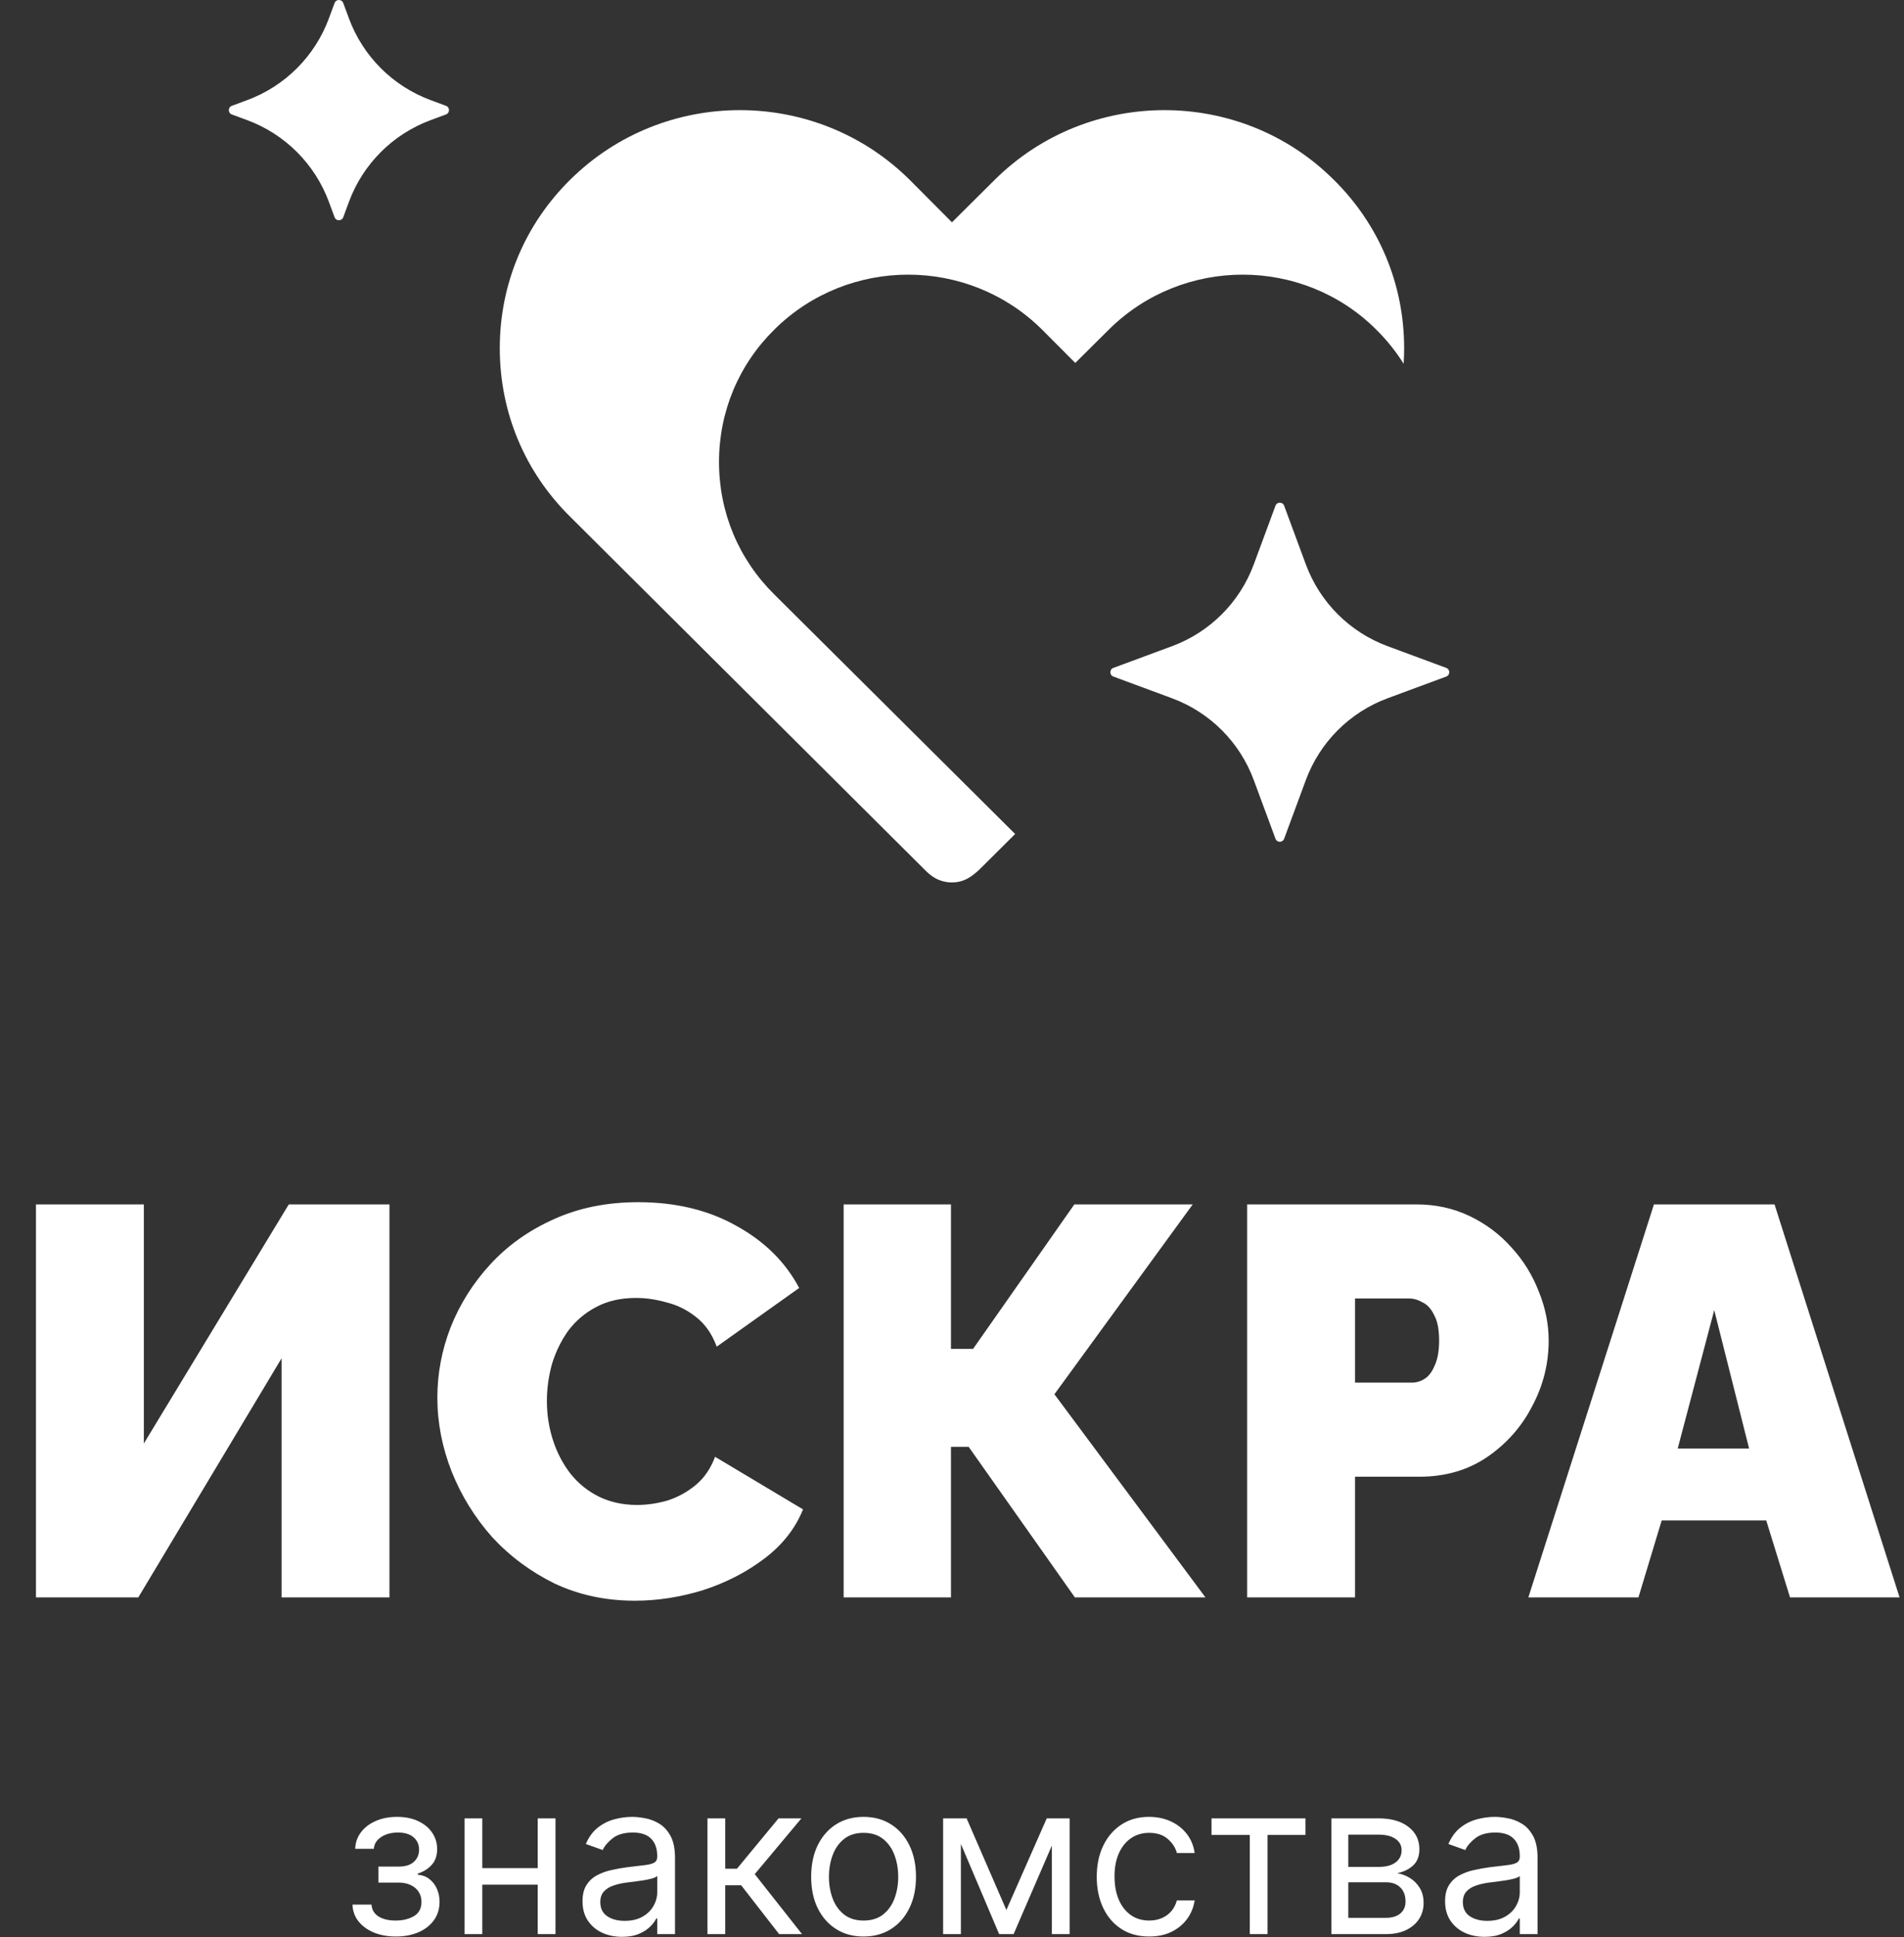 <svg width="413" height="420" viewBox="0 0 413 420" fill="none" xmlns="http://www.w3.org/2000/svg">
<rect x="0" y="0" width="413" height="420" fill="#333333" stroke="none"/>
<path fill-rule="evenodd" clip-rule="evenodd" d="M74.452 0.653C74.13 -0.218 72.899 -0.218 72.577 0.653L71.344 3.983C68.306 12.195 61.832 18.669 53.62 21.707L50.29 22.94C49.419 23.262 49.419 24.493 50.29 24.815L53.62 26.048C61.832 29.086 68.306 35.56 71.344 43.772L72.577 47.102C72.899 47.973 74.13 47.973 74.452 47.102L75.685 43.772C78.723 35.56 85.198 29.086 93.409 26.048L96.739 24.815C97.61 24.493 97.61 23.262 96.739 22.94L93.409 21.707C85.198 18.669 78.723 12.195 75.685 3.983L74.452 0.653ZM304.466 78.869C304.537 77.752 304.573 76.627 304.573 75.497C304.573 61.654 299.179 48.688 289.273 38.939C269.068 18.857 236.112 18.857 215.809 38.939L206.491 48.201L197.271 38.939C176.968 18.857 144.012 18.857 123.709 38.939C113.803 48.688 108.408 61.654 108.408 75.497C108.408 89.34 113.803 102.306 123.709 112.055L200.802 188.777C201.39 189.362 201.881 189.752 202.469 190.142C203.646 190.922 205.118 191.312 206.491 191.312C207.864 191.312 209.237 190.922 210.414 190.142C210.904 189.849 211.983 188.972 212.376 188.582L220.197 180.808L168.018 128.938C160.213 121.266 155.963 111.062 155.963 100.168C155.963 89.274 160.213 79.07 168.018 71.398C184.014 55.593 209.98 55.593 225.976 71.398L233.24 78.686L240.581 71.398C256.578 55.593 282.543 55.593 298.462 71.398C300.784 73.68 302.792 76.187 304.466 78.869ZM276.668 109.634C276.99 108.763 278.222 108.763 278.544 109.634L283.255 122.365C286.293 130.576 292.768 137.051 300.979 140.089L313.71 144.8C314.581 145.122 314.581 146.354 313.71 146.676L300.979 151.387C292.768 154.425 286.293 160.899 283.255 169.111L278.544 181.842C278.222 182.713 276.99 182.713 276.668 181.842L271.957 169.111C268.919 160.899 262.444 154.425 254.233 151.387L241.502 146.676C240.631 146.354 240.631 145.122 241.502 144.8L254.233 140.089C262.444 137.051 268.919 130.576 271.957 122.365L276.668 109.634Z" fill="white"/>
<path d="M7.8 346.312V261.112H31.2V312.952L62.64 261.112H84.48V346.312H61.08V294.472L30 346.312H7.8ZM94.867 302.992C94.867 297.792 95.827 292.712 97.747 287.752C99.747 282.712 102.627 278.152 106.387 274.072C110.147 269.992 114.707 266.752 120.067 264.352C125.507 261.872 131.627 260.632 138.427 260.632C146.587 260.632 153.707 262.352 159.787 265.792C165.867 269.152 170.387 273.632 173.347 279.232L155.467 291.952C154.427 289.152 152.907 286.992 150.907 285.472C148.987 283.952 146.867 282.912 144.547 282.352C142.307 281.712 140.107 281.392 137.947 281.392C134.587 281.392 131.667 282.072 129.187 283.432C126.787 284.712 124.787 286.432 123.187 288.592C121.667 290.752 120.507 293.152 119.707 295.792C118.987 298.432 118.627 301.072 118.627 303.712C118.627 306.672 119.067 309.512 119.947 312.232C120.827 314.952 122.107 317.392 123.787 319.552C125.467 321.632 127.507 323.272 129.907 324.472C132.387 325.672 135.147 326.272 138.187 326.272C140.347 326.272 142.547 325.952 144.787 325.312C147.027 324.592 149.067 323.472 150.907 321.952C152.747 320.432 154.147 318.392 155.107 315.832L174.187 327.232C172.507 331.392 169.707 334.952 165.787 337.912C161.867 340.872 157.427 343.152 152.467 344.752C147.507 346.272 142.587 347.032 137.707 347.032C131.387 347.032 125.587 345.792 120.307 343.312C115.107 340.752 110.587 337.392 106.747 333.232C102.987 328.992 100.067 324.272 97.987 319.072C95.907 313.792 94.867 308.432 94.867 302.992ZM182.995 346.312V261.112H206.275V292.432H211.075L233.035 261.112H258.715L228.715 302.272L261.475 346.312H233.155L210.115 313.672H206.275V346.312H182.995ZM270.523 346.312V261.112H307.243C311.403 261.112 315.243 261.952 318.763 263.632C322.283 265.312 325.323 267.592 327.883 270.472C330.443 273.272 332.403 276.432 333.763 279.952C335.203 283.472 335.923 287.032 335.923 290.632C335.923 295.672 334.723 300.432 332.323 304.912C330.003 309.392 326.723 313.072 322.483 315.952C318.323 318.752 313.443 320.152 307.843 320.152H293.923V346.312H270.523ZM293.923 299.752H306.283C307.243 299.752 308.163 299.472 309.043 298.912C309.923 298.352 310.643 297.392 311.203 296.032C311.843 294.672 312.163 292.872 312.163 290.632C312.163 288.232 311.803 286.392 311.083 285.112C310.443 283.752 309.603 282.832 308.563 282.352C307.603 281.792 306.643 281.512 305.683 281.512H293.923V299.752ZM358.758 261.112H384.918L412.038 346.312H388.278L383.118 329.632H360.438L355.398 346.312H331.518L358.758 261.112ZM379.398 314.032L371.838 284.032L363.918 314.032H379.398Z" fill="white"/>
<path d="M76.46 412.908H80.577C80.664 414.041 81.176 414.901 82.112 415.489C83.06 416.077 84.29 416.371 85.804 416.371C87.35 416.371 88.674 416.056 89.773 415.424C90.873 414.781 91.423 413.747 91.423 412.32C91.423 411.482 91.216 410.752 90.803 410.131C90.389 409.5 89.806 409.01 89.055 408.661C88.303 408.313 87.416 408.138 86.392 408.138H82.079V404.675H86.392C87.928 404.675 89.06 404.327 89.79 403.63C90.53 402.933 90.901 402.062 90.901 401.016C90.901 399.895 90.503 398.996 89.708 398.321C88.913 397.635 87.786 397.292 86.327 397.292C84.856 397.292 83.631 397.624 82.651 398.288C81.671 398.942 81.154 399.786 81.099 400.82H77.048C77.092 399.47 77.506 398.277 78.29 397.243C79.074 396.197 80.141 395.381 81.492 394.793C82.842 394.194 84.388 393.894 86.131 393.894C87.895 393.894 89.425 394.205 90.721 394.825C92.028 395.435 93.035 396.268 93.743 397.325C94.462 398.37 94.821 399.557 94.821 400.886C94.821 402.301 94.424 403.445 93.629 404.316C92.834 405.187 91.837 405.808 90.639 406.178V406.44C91.587 406.505 92.409 406.81 93.106 407.354C93.814 407.888 94.364 408.59 94.756 409.462C95.148 410.322 95.344 411.275 95.344 412.32C95.344 413.845 94.935 415.174 94.119 416.306C93.302 417.428 92.18 418.299 90.754 418.92C89.327 419.53 87.699 419.834 85.869 419.834C84.094 419.834 82.504 419.546 81.099 418.969C79.695 418.381 78.578 417.569 77.751 416.535C76.934 415.489 76.504 414.281 76.46 412.908ZM117.551 405.002V408.596H103.699V405.002H117.551ZM104.614 394.221V419.312H100.759V394.221H104.614ZM120.492 394.221V419.312H116.637V394.221H120.492ZM134.916 419.9C133.326 419.9 131.883 419.6 130.587 419.001C129.291 418.392 128.262 417.515 127.5 416.371C126.737 415.217 126.356 413.823 126.356 412.19C126.356 410.752 126.639 409.587 127.206 408.694C127.772 407.79 128.529 407.082 129.476 406.57C130.424 406.058 131.469 405.677 132.613 405.427C133.767 405.165 134.927 404.959 136.092 404.806C137.617 404.61 138.853 404.463 139.8 404.365C140.758 404.256 141.455 404.076 141.891 403.826C142.337 403.575 142.561 403.14 142.561 402.519V402.388C142.561 400.777 142.12 399.524 141.238 398.631C140.366 397.738 139.043 397.292 137.268 397.292C135.428 397.292 133.985 397.695 132.939 398.501C131.894 399.307 131.159 400.167 130.734 401.082L127.075 399.775C127.728 398.25 128.6 397.063 129.689 396.214C130.788 395.353 131.986 394.754 133.282 394.417C134.589 394.068 135.874 393.894 137.137 393.894C137.943 393.894 138.869 393.992 139.914 394.188C140.971 394.373 141.989 394.76 142.969 395.348C143.96 395.936 144.782 396.824 145.436 398.011C146.089 399.198 146.416 400.788 146.416 402.781V419.312H142.561V415.914H142.365C142.103 416.459 141.668 417.041 141.058 417.662C140.448 418.283 139.637 418.811 138.624 419.246C137.611 419.682 136.375 419.9 134.916 419.9ZM135.504 416.437C137.029 416.437 138.314 416.137 139.359 415.538C140.415 414.939 141.21 414.166 141.744 413.219C142.288 412.271 142.561 411.275 142.561 410.229V406.701C142.397 406.897 142.038 407.077 141.483 407.24C140.938 407.392 140.306 407.529 139.588 407.648C138.88 407.757 138.188 407.855 137.513 407.942C136.849 408.019 136.31 408.084 135.896 408.138C134.894 408.269 133.958 408.482 133.086 408.776C132.226 409.059 131.529 409.489 130.995 410.066C130.473 410.632 130.211 411.406 130.211 412.386C130.211 413.725 130.707 414.738 131.698 415.424C132.7 416.099 133.968 416.437 135.504 416.437ZM153.452 419.312V394.221H157.307V405.133H159.856L168.873 394.221H173.839L163.711 406.309L173.969 419.312H169.003L160.77 408.727H157.307V419.312H153.452ZM187.319 419.834C185.054 419.834 183.067 419.295 181.357 418.217C179.658 417.139 178.329 415.631 177.371 413.692C176.424 411.754 175.95 409.489 175.95 406.897C175.95 404.283 176.424 402.002 177.371 400.053C178.329 398.103 179.658 396.589 181.357 395.511C183.067 394.433 185.054 393.894 187.319 393.894C189.584 393.894 191.566 394.433 193.265 395.511C194.975 396.589 196.304 398.103 197.251 400.053C198.209 402.002 198.689 404.283 198.689 406.897C198.689 409.489 198.209 411.754 197.251 413.692C196.304 415.631 194.975 417.139 193.265 418.217C191.566 419.295 189.584 419.834 187.319 419.834ZM187.319 416.371C189.04 416.371 190.456 415.93 191.566 415.048C192.677 414.166 193.499 413.006 194.033 411.569C194.567 410.131 194.833 408.574 194.833 406.897C194.833 405.22 194.567 403.657 194.033 402.209C193.499 400.76 192.677 399.59 191.566 398.697C190.456 397.804 189.04 397.357 187.319 397.357C185.599 397.357 184.183 397.804 183.072 398.697C181.961 399.59 181.139 400.76 180.605 402.209C180.072 403.657 179.805 405.22 179.805 406.897C179.805 408.574 180.072 410.131 180.605 411.569C181.139 413.006 181.961 414.166 183.072 415.048C184.183 415.93 185.599 416.371 187.319 416.371ZM218.295 414.084L227.051 394.221H230.71L219.863 419.312H216.727L206.076 394.221H209.67L218.295 414.084ZM208.428 394.221V419.312H204.573V394.221H208.428ZM228.161 419.312V394.221H232.017V419.312H228.161ZM249.267 419.834C246.914 419.834 244.889 419.279 243.19 418.168C241.491 417.058 240.184 415.527 239.269 413.578C238.355 411.629 237.897 409.402 237.897 406.897C237.897 404.349 238.365 402.1 239.302 400.151C240.249 398.19 241.567 396.66 243.255 395.56C244.954 394.45 246.936 393.894 249.201 393.894C250.965 393.894 252.555 394.221 253.971 394.874C255.387 395.528 256.547 396.442 257.45 397.619C258.354 398.795 258.915 400.167 259.133 401.735H255.278C254.984 400.592 254.33 399.579 253.318 398.697C252.316 397.804 250.965 397.357 249.267 397.357C247.764 397.357 246.446 397.749 245.313 398.533C244.192 399.307 243.315 400.401 242.683 401.817C242.063 403.222 241.752 404.871 241.752 406.766C241.752 408.705 242.057 410.393 242.667 411.83C243.288 413.268 244.159 414.384 245.281 415.179C246.413 415.974 247.742 416.371 249.267 416.371C250.268 416.371 251.178 416.197 251.994 415.849C252.811 415.5 253.503 414.999 254.069 414.346C254.635 413.692 255.038 412.908 255.278 411.994H259.133C258.915 413.475 258.376 414.809 257.516 415.996C256.666 417.172 255.539 418.108 254.134 418.805C252.74 419.491 251.118 419.834 249.267 419.834ZM262.792 397.815V394.221H283.178V397.815H274.945V419.312H271.09V397.815H262.792ZM288.802 419.312V394.221H299.06C301.761 394.221 303.906 394.831 305.496 396.05C307.086 397.27 307.881 398.882 307.881 400.886C307.881 402.41 307.429 403.592 306.526 404.43C305.622 405.258 304.462 405.819 303.046 406.113C303.972 406.244 304.87 406.57 305.741 407.093C306.624 407.616 307.353 408.334 307.93 409.249C308.508 410.153 308.796 411.264 308.796 412.582C308.796 413.867 308.469 415.016 307.816 416.028C307.163 417.041 306.226 417.842 305.006 418.43C303.787 419.018 302.327 419.312 300.629 419.312H288.802ZM292.461 415.783H300.629C301.957 415.783 302.997 415.468 303.749 414.836C304.5 414.204 304.876 413.344 304.876 412.255C304.876 410.959 304.5 409.941 303.749 409.2C302.997 408.449 301.957 408.073 300.629 408.073H292.461V415.783ZM292.461 404.741H299.06C300.095 404.741 300.982 404.599 301.723 404.316C302.464 404.022 303.03 403.608 303.422 403.075C303.825 402.53 304.026 401.888 304.026 401.147C304.026 400.091 303.585 399.263 302.703 398.664C301.821 398.054 300.607 397.749 299.06 397.749H292.461V404.741ZM322.015 419.9C320.425 419.9 318.983 419.6 317.687 419.001C316.391 418.392 315.362 417.515 314.599 416.371C313.837 415.217 313.456 413.823 313.456 412.19C313.456 410.752 313.739 409.587 314.305 408.694C314.872 407.79 315.628 407.082 316.576 406.57C317.523 406.058 318.569 405.677 319.712 405.427C320.867 405.165 322.026 404.959 323.192 404.806C324.716 404.61 325.952 404.463 326.9 404.365C327.858 404.256 328.555 404.076 328.991 403.826C329.437 403.575 329.66 403.14 329.66 402.519V402.388C329.66 400.777 329.219 399.524 328.337 398.631C327.466 397.738 326.143 397.292 324.368 397.292C322.527 397.292 321.084 397.695 320.039 398.501C318.993 399.307 318.258 400.167 317.834 401.082L314.175 399.775C314.828 398.25 315.699 397.063 316.788 396.214C317.888 395.353 319.086 394.754 320.382 394.417C321.689 394.068 322.974 393.894 324.237 393.894C325.043 393.894 325.969 393.992 327.014 394.188C328.07 394.373 329.089 394.76 330.069 395.348C331.06 395.936 331.882 396.824 332.535 398.011C333.189 399.198 333.515 400.788 333.515 402.781V419.312H329.66V415.914H329.464C329.203 416.459 328.767 417.041 328.157 417.662C327.548 418.283 326.736 418.811 325.724 419.246C324.711 419.682 323.475 419.9 322.015 419.9ZM322.604 416.437C324.128 416.437 325.413 416.137 326.459 415.538C327.515 414.939 328.31 414.166 328.844 413.219C329.388 412.271 329.66 411.275 329.66 410.229V406.701C329.497 406.897 329.138 407.077 328.582 407.24C328.038 407.392 327.406 407.529 326.687 407.648C325.979 407.757 325.288 407.855 324.613 407.942C323.948 408.019 323.409 408.084 322.996 408.138C321.994 408.269 321.057 408.482 320.186 408.776C319.326 409.059 318.629 409.489 318.095 410.066C317.572 410.632 317.311 411.406 317.311 412.386C317.311 413.725 317.806 414.738 318.797 415.424C319.799 416.099 321.068 416.437 322.604 416.437Z" fill="white"/>
</svg>
